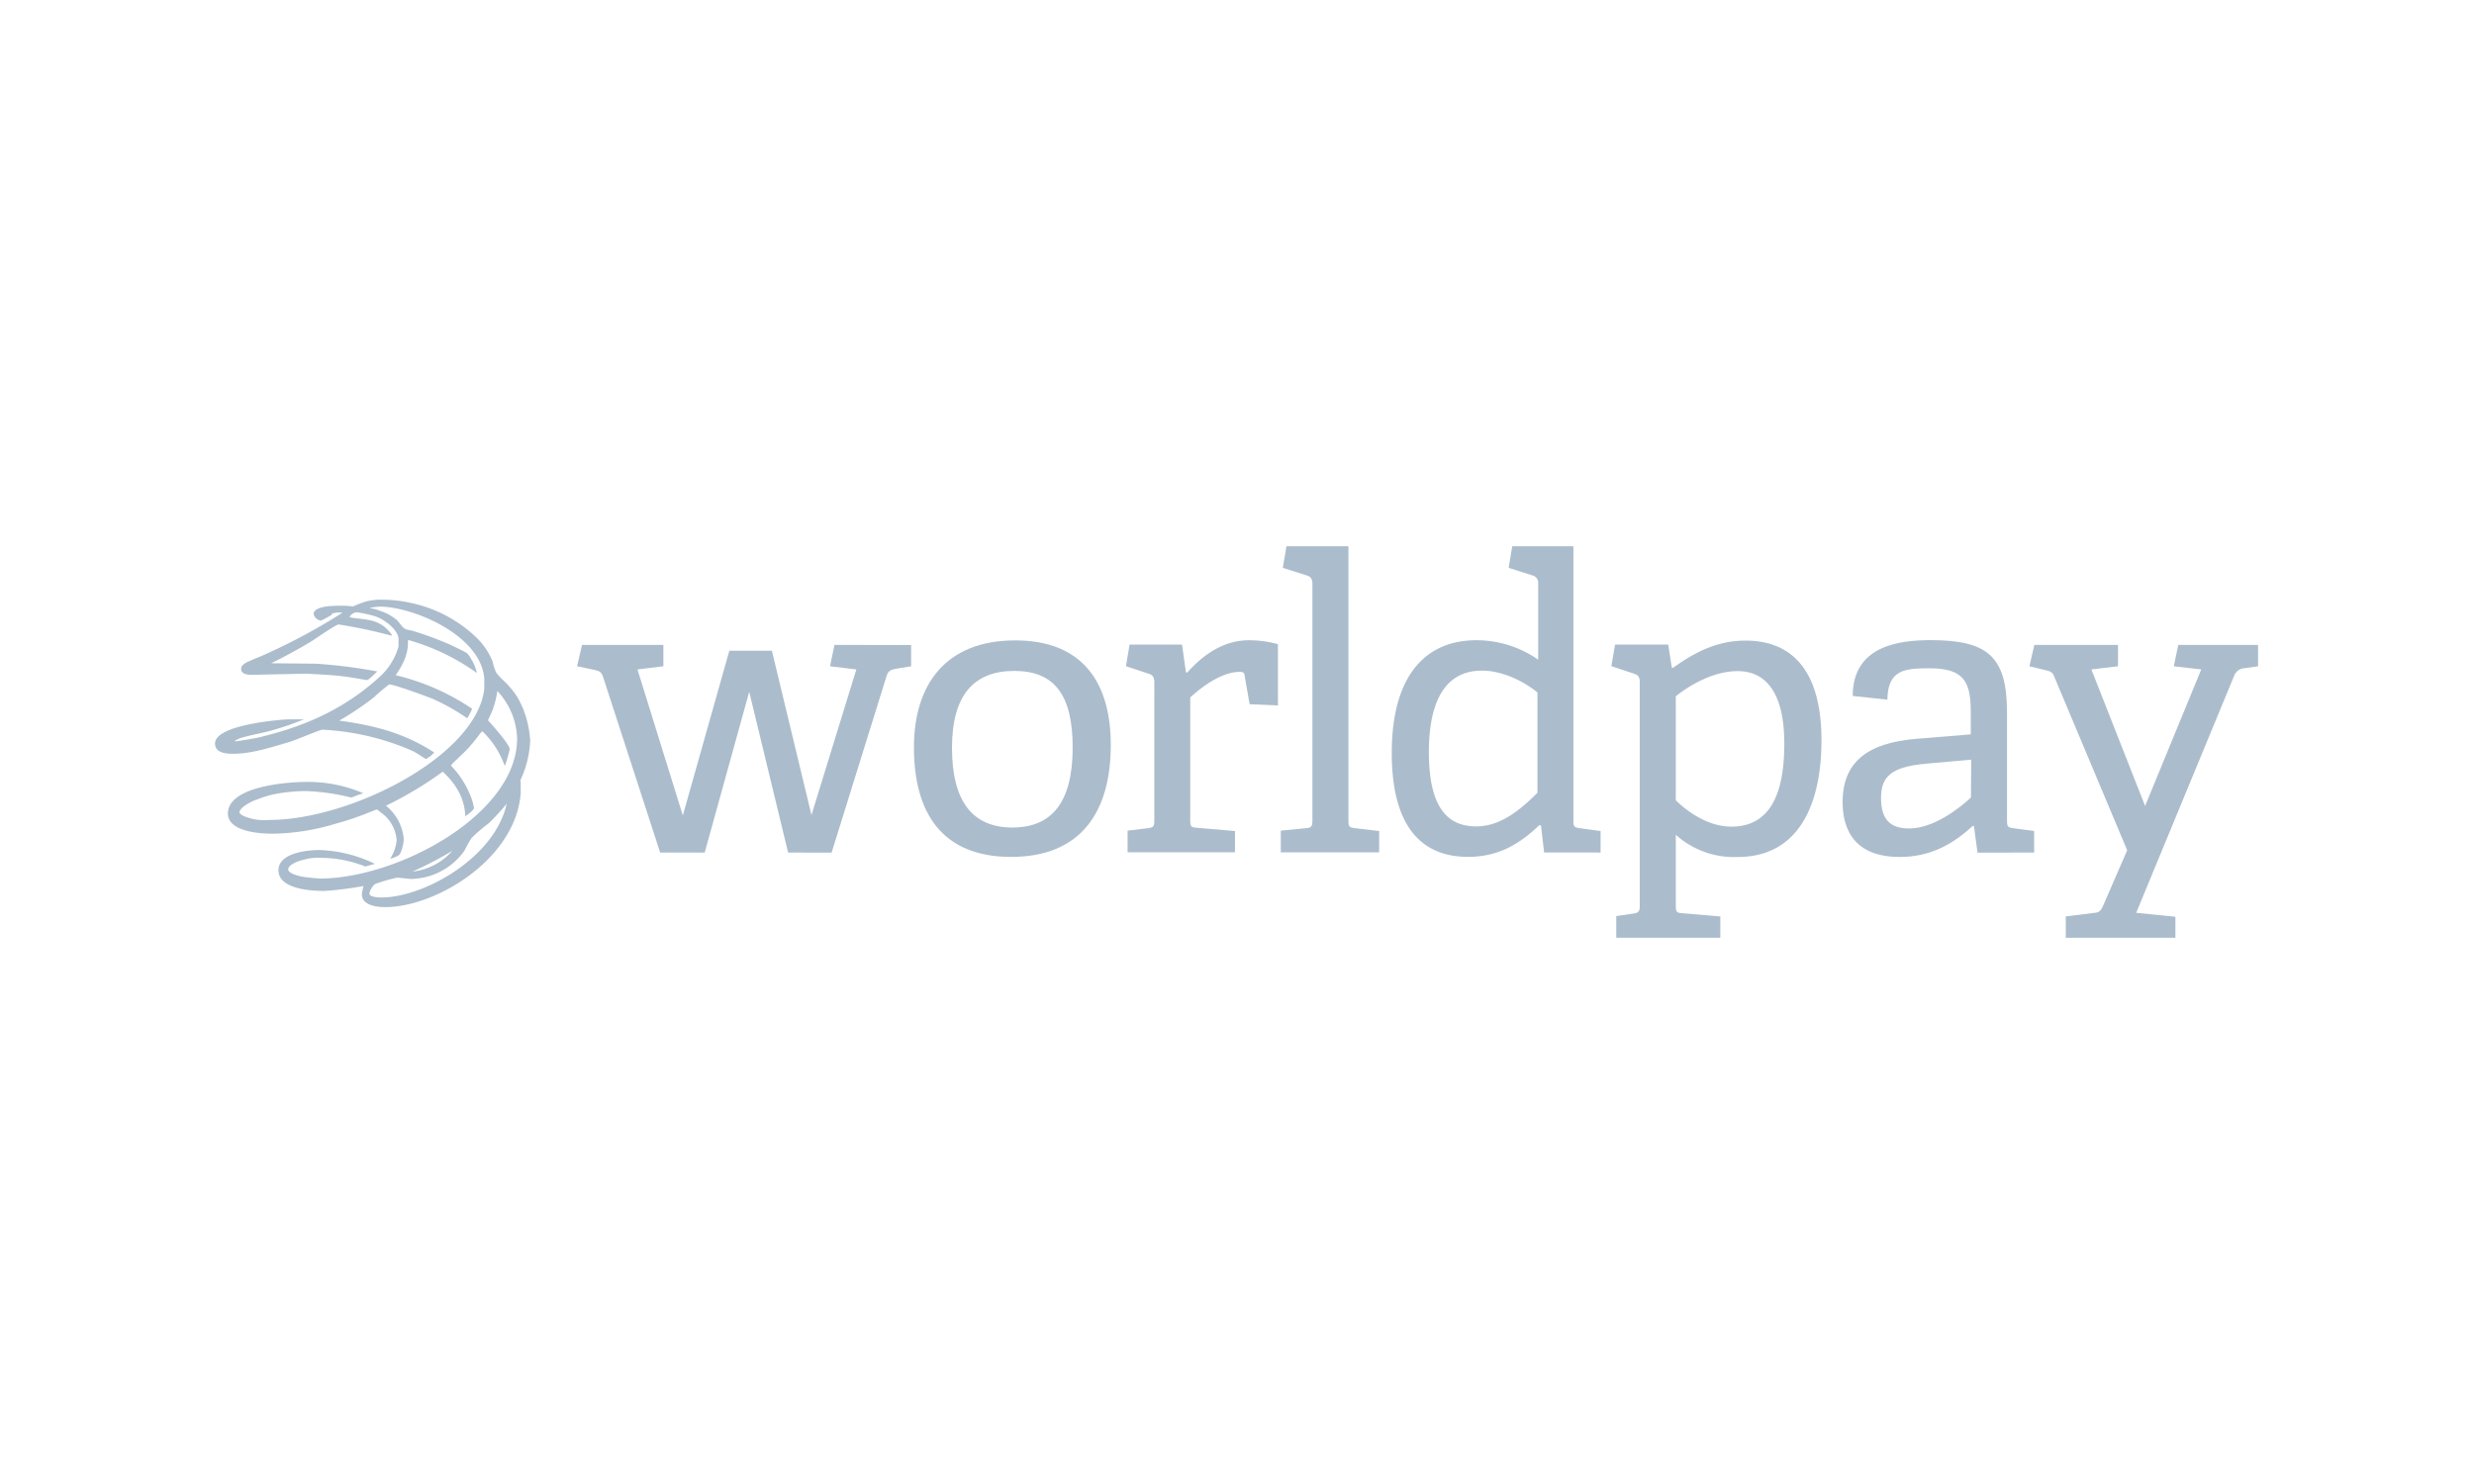<svg id="Шар_1" data-name="Шар 1" xmlns="http://www.w3.org/2000/svg" viewBox="0 0 500 300"><defs><style>.cls-1{fill:#abbccc;fill-rule:evenodd;}</style></defs><path class="cls-1" d="M168.07,172.36l11.06-35.55c.32-1.07.66-1.39,2.05-1.64l2.95-.48v-4.31H168.65l-.9,4.31,5.32.64L164,164.77l-8-33.22h-8.6l-9.4,33.3-9.17-29.52,5.24-.64v-4.31H117.63l-1,4.31,3.52.73c1,.24,1.39.4,1.72,1.39l11.55,35.54h9l9-32.5,7.86,32.5Z"/><path class="cls-1" d="M204.6,167.29c-8,0-12.2-5.23-12.2-16.11s4.6-15.55,12.6-15.55,11.79,4.74,11.79,15.46C216.8,162.3,212.49,167.29,204.6,167.29Zm-.24,5.94c13.92,0,20.13-8.89,20.13-22.63,0-12.27-5.4-21.14-19.32-21.14s-20.46,8.79-20.46,21.63C184.71,164.1,190.2,173.23,204.36,173.23Z"/><path class="cls-1" d="M249.59,172.3V168l-7.71-.66c-1.25-.08-1.33-.32-1.33-1.64V141c1.93-1.81,6.19-5.18,10-5.18.74,0,.91.16,1,.82l1,5.72,5.72.25V130.22a22.43,22.43,0,0,0-5.82-.79c-5.69,0-9.79,3.52-12.53,6.55l-.24-.08-.79-5.59h-10.6l-.73,4.36,4.66,1.55c.82.25,1.07.82,1.07,1.72V165.8c0,1.23-.16,1.48-1.31,1.63l-4.09.49v4.38Z"/><path class="cls-1" d="M278.73,172.3V168l-4.9-.58c-1.23-.16-1.31-.32-1.31-1.64V110.43H260l-.74,4.36,4.91,1.56c.82.24,1.07.82,1.07,1.72v47.72c0,1.24-.16,1.56-1.31,1.64l-5.08.49v4.38Z"/><path class="cls-1" d="M310.72,160.27c-3.61,3.59-7.54,6.79-12.37,6.79-5.73,0-9.57-3.68-9.57-15.05,0-9.73,3-16.44,10.72-16.44,4.34,0,8.75,2.37,11.22,4.42Zm12.76,12.07V168l-4.18-.57c-1.23-.17-1.31-.34-1.31-1.64V110.43H305.63l-.73,4.36,4.91,1.56a1.54,1.54,0,0,1,1.06,1.65v15.36a21.73,21.73,0,0,0-12.52-3.93c-9.82,0-17.07,6.63-17.07,22.79,0,15,6.1,21,15.44,21,6.38,0,10.64-2.85,14.39-6.42l.33.08.63,5.45Z"/><path class="cls-1" d="M338.68,140.75c2.37-1.89,7.28-5.08,12.52-5.08,5.07,0,9.41,3.52,9.41,14.66,0,10.32-2.95,16.78-10.72,16.78-4.34,0-8.43-2.62-11.21-5.32Zm9,48.82v-4.3l-7.69-.66c-1.23-.08-1.31-.32-1.31-1.64V168.75a17.58,17.58,0,0,0,12.44,4.5c12.83,0,17-11.29,17-23.58,0-14.4-6.2-20.17-15.35-20.17-5.57,0-10.16,2.25-14.66,5.53l-.24-.08-.72-4.64H326.4l-.74,4.36,4.67,1.55c.82.24,1.07.81,1.07,1.7v45.14c0,1.23-.25,1.47-1.39,1.64l-3.36.49v4.38Z"/><path class="cls-1" d="M398.34,161.22c-2.53,2.36-7.67,6.26-12.48,6.26-3.83,0-5.7-1.79-5.7-6.18,0-4.22,1.95-6.26,9-6.91l9.22-.82Zm12.76,11.12V168l-4.17-.57c-1.23-.17-1.31-.34-1.31-1.64V144.07c0-11.37-3.89-14.66-15.44-14.66-6.42,0-15.74,1.16-15.74,11.28l7,.75c.09-6.18,3.66-6.34,8.63-6.34,7.09,0,8.23,3,8.23,9v4.36l-11,.9c-9.82.81-14.9,4.65-14.9,12.78,0,4.15,1.31,11.1,11.53,11.1,6.28,0,10.85-2.66,14.77-6.29l.24.07.72,5.35Z"/><path class="cls-1" d="M439.65,189.57v-4.24l-7.92-.8,19.85-48.05a2.35,2.35,0,0,1,2-1.4l2.78-.39v-4.31H440.23l-.9,4.31,5.55.64-11.35,27.6-10.86-27.6,5.38-.64v-4.31h-16.9l-1,4.31,3.35.81c1,.24,1.31.4,1.71,1.39l14.7,35-4.74,10.92c-.49,1.15-.81,1.65-1.79,1.72l-5.88.73v4.31Z"/><path class="cls-1" d="M83.35,176.2a72.52,72.52,0,0,0,8.06-4.2A12.52,12.52,0,0,1,83.35,176.2Zm-6.24,5.23c-.26,0-2.45,0-2.45-.78,0-.44.7-1.84,1.32-2a31.84,31.84,0,0,1,4.29-1.23c.26,0,2.55.27,2.81.27a15.54,15.54,0,0,0,2.81-.35,13.53,13.53,0,0,0,8-5.41,22.21,22.21,0,0,1,1.41-2.52,31.32,31.32,0,0,1,3.5-3,49.46,49.46,0,0,0,3.6-3.92C100,173.42,85.62,181.43,77.11,181.43Zm5.36-59.66A27.33,27.33,0,0,1,96.41,129a14.22,14.22,0,0,1,3.17,4.78,9.25,9.25,0,0,0,.7,2.18c.7,1,1.92,1.92,2.8,3a13.57,13.57,0,0,1,2.46,3.92c.26.43.35,1,.61,1.57a21.13,21.13,0,0,1,1,5.23,20.65,20.65,0,0,1-2,8.09c0,.1.09.1.09.36v2.17c-1,13.42-17.2,23.08-27.38,23.08-1.22,0-4.73-.17-4.73-2.61a10.42,10.42,0,0,1,.35-1.66,69.9,69.9,0,0,1-7.9,1c-1.66,0-9.3-.08-9.3-4.17,0-3.84,6.85-4.1,8.17-4.1a27.42,27.42,0,0,1,11.31,2.79c-.62.17-1.75.52-1.93.52s-.62-.27-1-.35A24,24,0,0,0,65,173.42a10.09,10.09,0,0,0-3.5.35c-.18,0-3.25.78-3.25,2,0,.87,2.46,1.39,3,1.48,1,.17,3.25.35,3.42.35,15.62,0,39.84-12.9,39.84-28.31a14.56,14.56,0,0,0-4-9.59,18.34,18.34,0,0,1-.87,3.58c-.26.79-1,2.18-1,2.35,0,0,4.38,4.79,4.38,5.84a28.63,28.63,0,0,1-1,3.39,18,18,0,0,0-4.56-7.05c-.35.35-.7.87-1.06,1.31-.44.61-1,1.22-1.49,1.83-1.14,1.3-3.77,3.56-3.77,3.82a18.77,18.77,0,0,1,4.21,6.8,11.67,11.67,0,0,1,.44,1.74c0,.53-1.75,1.66-1.75,1.74-.1-3-1.32-6.09-4.57-9.05A73.39,73.39,0,0,1,78,162.88a9.72,9.72,0,0,1,3.6,6.7c0,1-.53,3-1,3.31a6.05,6.05,0,0,1-1.75.7,8.08,8.08,0,0,0,1.31-3.74,7.47,7.47,0,0,0-2.81-5.32c-.43-.26-1-.87-1.22-.87s-2.46,1-3.68,1.39c-1.41.53-2.9,1-4.39,1.4a45.89,45.89,0,0,1-13,2.09c-1.67,0-9-.17-9-4.09,0-5.84,13.52-6.37,15.35-6.37a28.41,28.41,0,0,1,12,2.27c-.8.26-2.29.87-2.46.87a44.11,44.11,0,0,0-9-1.3,34,34,0,0,0-5.87.51,19.86,19.86,0,0,0-4,1.14c-.45.09-3.69,1.48-3.69,2.7,0,.18.52.53.87.7a10.55,10.55,0,0,0,5.09.79c16.59,0,42-13,43.52-26.49v-2.18c-.79-8.79-14.48-14.46-21.14-14.46a15,15,0,0,0-2,.26c.44.18,1,.18,1.41.35s.78.27,1.22.44a10,10,0,0,1,2.72,1.56c.61.53,1,1.31,1.58,1.75s1.32.35,2,.62a68.17,68.17,0,0,1,7.46,2.78c1,.52,2.19,1,3.25,1.65a4.38,4.38,0,0,1,.87,1.22,9.07,9.07,0,0,1,1.14,2.79,44.74,44.74,0,0,0-13.69-6.62h-.26c.18,2.35-.79,4.7-2.46,7.06a47.29,47.29,0,0,1,15.45,6.79,11.19,11.19,0,0,1-1,1.91,45,45,0,0,0-6.76-3.83c-.53-.25-7.9-3-9-3a32.89,32.89,0,0,0-3,2.53,58.58,58.58,0,0,1-7.11,4.79c6.4.87,12.81,2.27,19.21,6.44a6.05,6.05,0,0,1-1.66,1.31c-.17,0-1.84-1.22-2.81-1.66a51.51,51.51,0,0,0-18.16-4.26c-.44,0-5.52,2.18-6.76,2.52-3.6,1.05-7.54,2.35-11.22,2.35-1.24,0-3.69-.08-3.69-2.08,0-3.92,14-4.88,14.91-4.88h3.07a60.6,60.6,0,0,1-6.92,2.35c-2,.53-4.13.87-6.06,1.48a5.7,5.7,0,0,0-1,.52s-.09.09.17.09,3.07-.44,4.65-.78c8-1.92,16.58-5.05,24.48-12.28a13,13,0,0,0,3.78-6.1V129c-.27-1.92-3.08-3.92-4.83-4.45a27.68,27.68,0,0,0-3.59-.78,1.85,1.85,0,0,0-1.5,1c2.81.61,6,0,8.51,3.48,0,0,.09.09,0,.26a99.73,99.73,0,0,0-10.7-2.27c-.53,0-4.65,2.88-5.62,3.49-2.63,1.57-5.35,3.05-8,4.35l9,.09a104.49,104.49,0,0,1,12.46,1.57c-.17.08-1.75,1.74-2.1,1.74-.18,0-3-.52-4.39-.7-2.55-.35-5.17-.43-7.81-.6l-11.4.25c-.62-.08-1.84-.16-1.84-1.21,0-.79,1-1.3,1.66-1.57s1.14-.52,1.66-.69a120.23,120.23,0,0,0,17.12-9.07,2.13,2.13,0,0,0-.71-.08,5.75,5.75,0,0,0-1.48.26.29.29,0,0,0,.25.09,18.19,18.19,0,0,1-2.37,1.3,1.79,1.79,0,0,1-1.48-1.3c0-1.57,3.6-1.66,3.85-1.66a23.73,23.73,0,0,1,4.13.09,22.57,22.57,0,0,1,2.63-1,12,12,0,0,1,3.42-.35A25.31,25.31,0,0,1,82.47,121.77Z"/></svg>